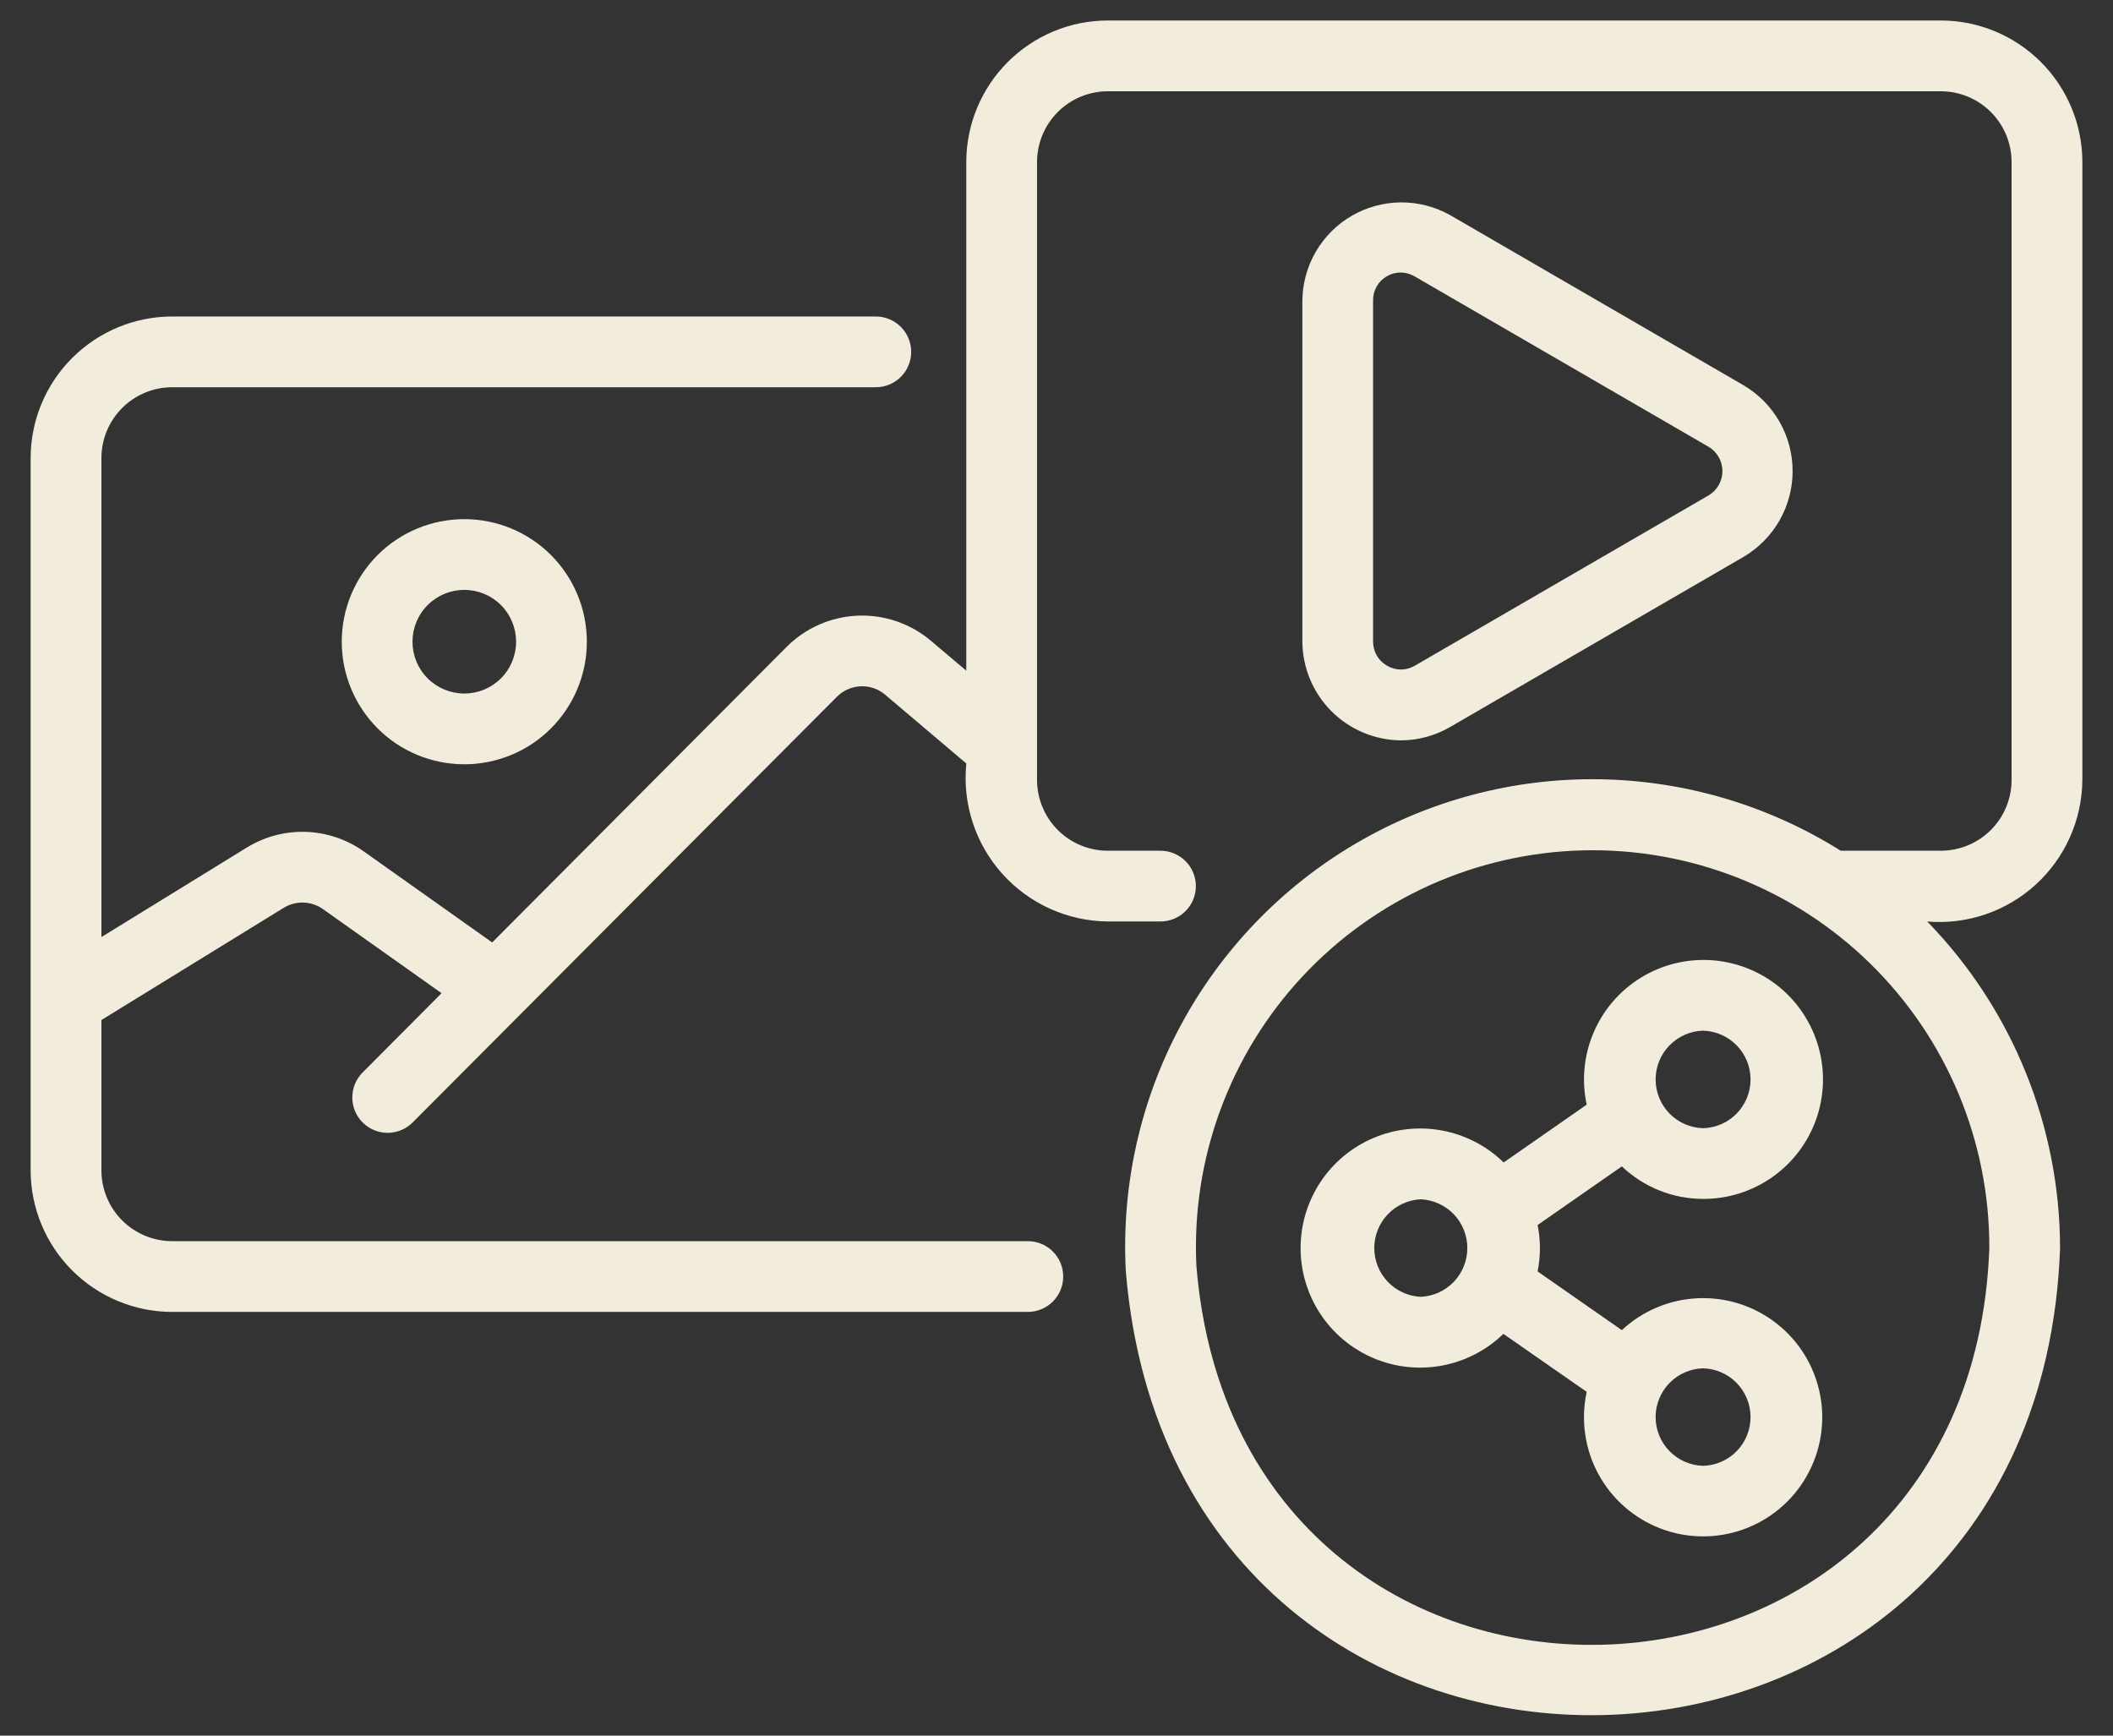 <svg width="56" height="46" viewBox="0 0 56 46" fill="none" xmlns="http://www.w3.org/2000/svg">
<rect x="0" y="0" width="56" height="46" fill="#333333" stroke="none"/>
<path d="M9.057 17.008C9.057 17.869 9.399 18.695 10.008 19.305C10.617 19.914 11.444 20.256 12.305 20.256C13.167 20.256 13.993 19.914 14.602 19.305C15.211 18.695 15.553 17.869 15.553 17.008C15.553 16.146 15.211 15.32 14.602 14.71C13.993 14.101 13.167 13.759 12.305 13.759C11.444 13.759 10.617 14.101 10.008 14.71C9.399 15.32 9.057 16.146 9.057 17.008ZM13.678 17.008C13.678 17.372 13.534 17.721 13.276 17.979C13.019 18.236 12.669 18.381 12.305 18.381C11.941 18.381 11.591 18.236 11.334 17.979C11.076 17.721 10.932 17.372 10.932 17.008C10.932 16.643 11.076 16.294 11.334 16.036C11.591 15.779 11.941 15.634 12.305 15.634C12.669 15.634 13.019 15.779 13.276 16.036C13.534 16.294 13.678 16.643 13.678 17.008Z" fill="#F1ECDC"/>
<path d="M55.188 20.671V4.293C55.187 3.299 54.791 2.346 54.088 1.643C53.385 0.94 52.432 0.544 51.438 0.543H29.359C28.365 0.544 27.412 0.94 26.709 1.643C26.006 2.346 25.61 3.299 25.609 4.293V17.776L24.666 16.978C24.126 16.523 23.435 16.288 22.73 16.317C22.024 16.347 21.356 16.639 20.855 17.137L13.044 24.978L9.641 22.565C9.191 22.246 8.657 22.066 8.106 22.047C7.555 22.029 7.01 22.174 6.541 22.463L2.688 24.835V12.138C2.688 11.641 2.886 11.165 3.237 10.813C3.589 10.461 4.065 10.264 4.562 10.263H23.211C23.46 10.263 23.698 10.164 23.874 9.989C24.05 9.813 24.149 9.574 24.149 9.326C24.149 9.077 24.05 8.839 23.874 8.663C23.698 8.487 23.46 8.388 23.211 8.388H4.562C3.568 8.389 2.615 8.785 1.912 9.488C1.209 10.191 0.813 11.144 0.812 12.138V31.02C0.813 32.014 1.209 32.967 1.912 33.67C2.615 34.373 3.568 34.769 4.562 34.77H27.241C27.489 34.77 27.728 34.671 27.904 34.495C28.079 34.319 28.178 34.081 28.178 33.832C28.178 33.583 28.079 33.345 27.904 33.169C27.728 32.993 27.489 32.895 27.241 32.895H4.562C4.065 32.894 3.589 32.696 3.237 32.345C2.886 31.993 2.688 31.517 2.688 31.02V27.034L7.523 24.058C7.68 23.963 7.861 23.915 8.045 23.921C8.228 23.927 8.406 23.987 8.556 24.092L11.703 26.323L9.599 28.436C9.428 28.613 9.334 28.85 9.337 29.096C9.339 29.341 9.438 29.576 9.612 29.75C9.786 29.924 10.021 30.022 10.267 30.024C10.513 30.025 10.75 29.93 10.926 29.759L22.184 18.463C22.351 18.297 22.573 18.2 22.808 18.189C23.043 18.179 23.274 18.257 23.454 18.408L25.61 20.235C25.557 20.761 25.614 21.292 25.778 21.795C25.941 22.299 26.208 22.762 26.561 23.156C26.914 23.55 27.345 23.866 27.827 24.084C28.309 24.302 28.831 24.417 29.36 24.422H30.756C31.005 24.422 31.243 24.323 31.419 24.148C31.595 23.972 31.694 23.733 31.694 23.485C31.694 23.236 31.595 22.998 31.419 22.822C31.243 22.646 31.005 22.547 30.756 22.547H29.359C28.862 22.547 28.386 22.349 28.034 21.998C27.683 21.646 27.485 21.169 27.484 20.672V4.294C27.485 3.797 27.683 3.32 28.034 2.969C28.386 2.617 28.862 2.42 29.359 2.419H51.438C51.935 2.42 52.411 2.617 52.763 2.969C53.114 3.32 53.312 3.797 53.312 4.294V20.672C53.312 21.169 53.114 21.646 52.763 21.998C52.411 22.349 51.935 22.547 51.438 22.547H48.784C46.863 21.341 44.648 20.686 42.38 20.653C40.112 20.62 37.879 21.211 35.923 22.361C33.968 23.511 32.367 25.176 31.293 27.174C30.22 29.172 29.717 31.427 29.837 33.692C31.169 49.764 54.017 49.189 54.597 33.084C54.595 29.848 53.332 26.741 51.076 24.422C51.596 24.467 52.121 24.403 52.615 24.235C53.11 24.067 53.565 23.798 53.951 23.446C54.337 23.094 54.647 22.666 54.859 22.188C55.072 21.711 55.184 21.194 55.188 20.671ZM52.722 33.084C52.224 46.767 32.825 47.264 31.708 33.553C31.64 32.151 31.854 30.75 32.337 29.432C32.82 28.114 33.561 26.907 34.518 25.88C35.475 24.853 36.628 24.029 37.908 23.454C39.189 22.881 40.571 22.569 41.974 22.537C43.377 22.506 44.773 22.756 46.077 23.272C47.382 23.789 48.571 24.561 49.572 25.544C50.574 26.527 51.369 27.701 51.91 28.995C52.45 30.29 52.727 31.68 52.722 33.084Z" fill="#F1ECDC"/>
<path d="M38.435 19.266L46.219 14.753C46.612 14.519 46.938 14.187 47.164 13.79C47.39 13.392 47.509 12.943 47.509 12.485C47.509 12.028 47.39 11.578 47.164 11.181C46.938 10.783 46.612 10.451 46.219 10.217L38.435 5.703C38.037 5.479 37.587 5.362 37.129 5.364C36.672 5.367 36.223 5.489 35.827 5.718C35.431 5.947 35.102 6.276 34.872 6.671C34.642 7.066 34.52 7.515 34.516 7.972V16.998C34.519 17.691 34.794 18.355 35.283 18.846C35.772 19.337 36.434 19.616 37.127 19.622C37.587 19.621 38.038 19.498 38.435 19.266ZM36.762 17.644C36.648 17.58 36.553 17.486 36.488 17.372C36.422 17.259 36.389 17.129 36.39 16.998V7.972C36.387 7.841 36.418 7.712 36.482 7.598C36.545 7.484 36.639 7.389 36.752 7.323C36.864 7.257 36.993 7.222 37.124 7.223C37.254 7.224 37.383 7.26 37.495 7.327L45.279 11.84C45.391 11.906 45.485 12 45.55 12.114C45.614 12.227 45.649 12.355 45.649 12.486C45.649 12.616 45.614 12.744 45.55 12.858C45.485 12.971 45.391 13.065 45.279 13.131L37.495 17.644C37.384 17.709 37.258 17.744 37.129 17.744C37.001 17.744 36.874 17.71 36.763 17.645L36.762 17.644ZM42.983 35.253L40.75 33.697C40.833 33.291 40.833 32.873 40.751 32.467L42.983 30.913C43.564 31.465 44.334 31.774 45.136 31.775C45.792 31.777 46.432 31.576 46.968 31.199C47.505 30.823 47.911 30.288 48.131 29.671C48.351 29.053 48.373 28.383 48.196 27.752C48.019 27.121 47.65 26.56 47.141 26.147C46.631 25.735 46.006 25.491 45.352 25.448C44.698 25.406 44.047 25.567 43.489 25.911C42.93 26.254 42.492 26.762 42.235 27.365C41.977 27.968 41.913 28.636 42.052 29.277L39.851 30.809C39.405 30.374 38.84 30.08 38.228 29.964C37.616 29.848 36.983 29.915 36.409 30.156C35.835 30.398 35.344 30.803 34.999 31.322C34.654 31.841 34.47 32.45 34.469 33.073C34.468 33.696 34.651 34.305 34.994 34.825C35.338 35.345 35.827 35.752 36.401 35.995C36.974 36.238 37.607 36.307 38.219 36.192C38.832 36.078 39.397 35.785 39.844 35.352L42.052 36.889C41.891 37.627 42 38.398 42.358 39.062C42.717 39.726 43.302 40.24 44.007 40.51C44.712 40.78 45.49 40.789 46.201 40.535C46.912 40.28 47.508 39.78 47.881 39.123C48.255 38.467 48.38 37.699 48.236 36.958C48.092 36.217 47.687 35.552 47.094 35.084C46.502 34.616 45.761 34.376 45.007 34.407C44.253 34.438 43.535 34.738 42.983 35.253ZM45.136 27.316C45.473 27.325 45.793 27.466 46.028 27.707C46.263 27.948 46.394 28.272 46.394 28.609C46.394 28.946 46.263 29.269 46.028 29.511C45.793 29.752 45.473 29.892 45.136 29.901C44.8 29.892 44.48 29.752 44.245 29.511C44.01 29.269 43.878 28.946 43.878 28.609C43.878 28.272 44.01 27.948 44.245 27.707C44.48 27.466 44.8 27.325 45.136 27.316ZM37.655 34.37C37.323 34.355 37.009 34.212 36.779 33.971C36.55 33.73 36.422 33.41 36.422 33.078C36.422 32.745 36.55 32.425 36.779 32.184C37.009 31.944 37.323 31.801 37.655 31.785C37.987 31.801 38.301 31.944 38.531 32.184C38.76 32.425 38.888 32.745 38.888 33.078C38.888 33.41 38.76 33.73 38.531 33.971C38.301 34.212 37.987 34.355 37.655 34.37ZM45.136 38.849C44.8 38.84 44.48 38.7 44.245 38.459C44.01 38.218 43.878 37.894 43.878 37.557C43.878 37.22 44.01 36.897 44.245 36.655C44.48 36.414 44.8 36.274 45.136 36.265C45.473 36.274 45.793 36.414 46.028 36.655C46.263 36.897 46.394 37.22 46.394 37.557C46.394 37.894 46.263 38.218 46.028 38.459C45.793 38.7 45.473 38.84 45.136 38.849Z" fill="#F1ECDC"/>
</svg>
